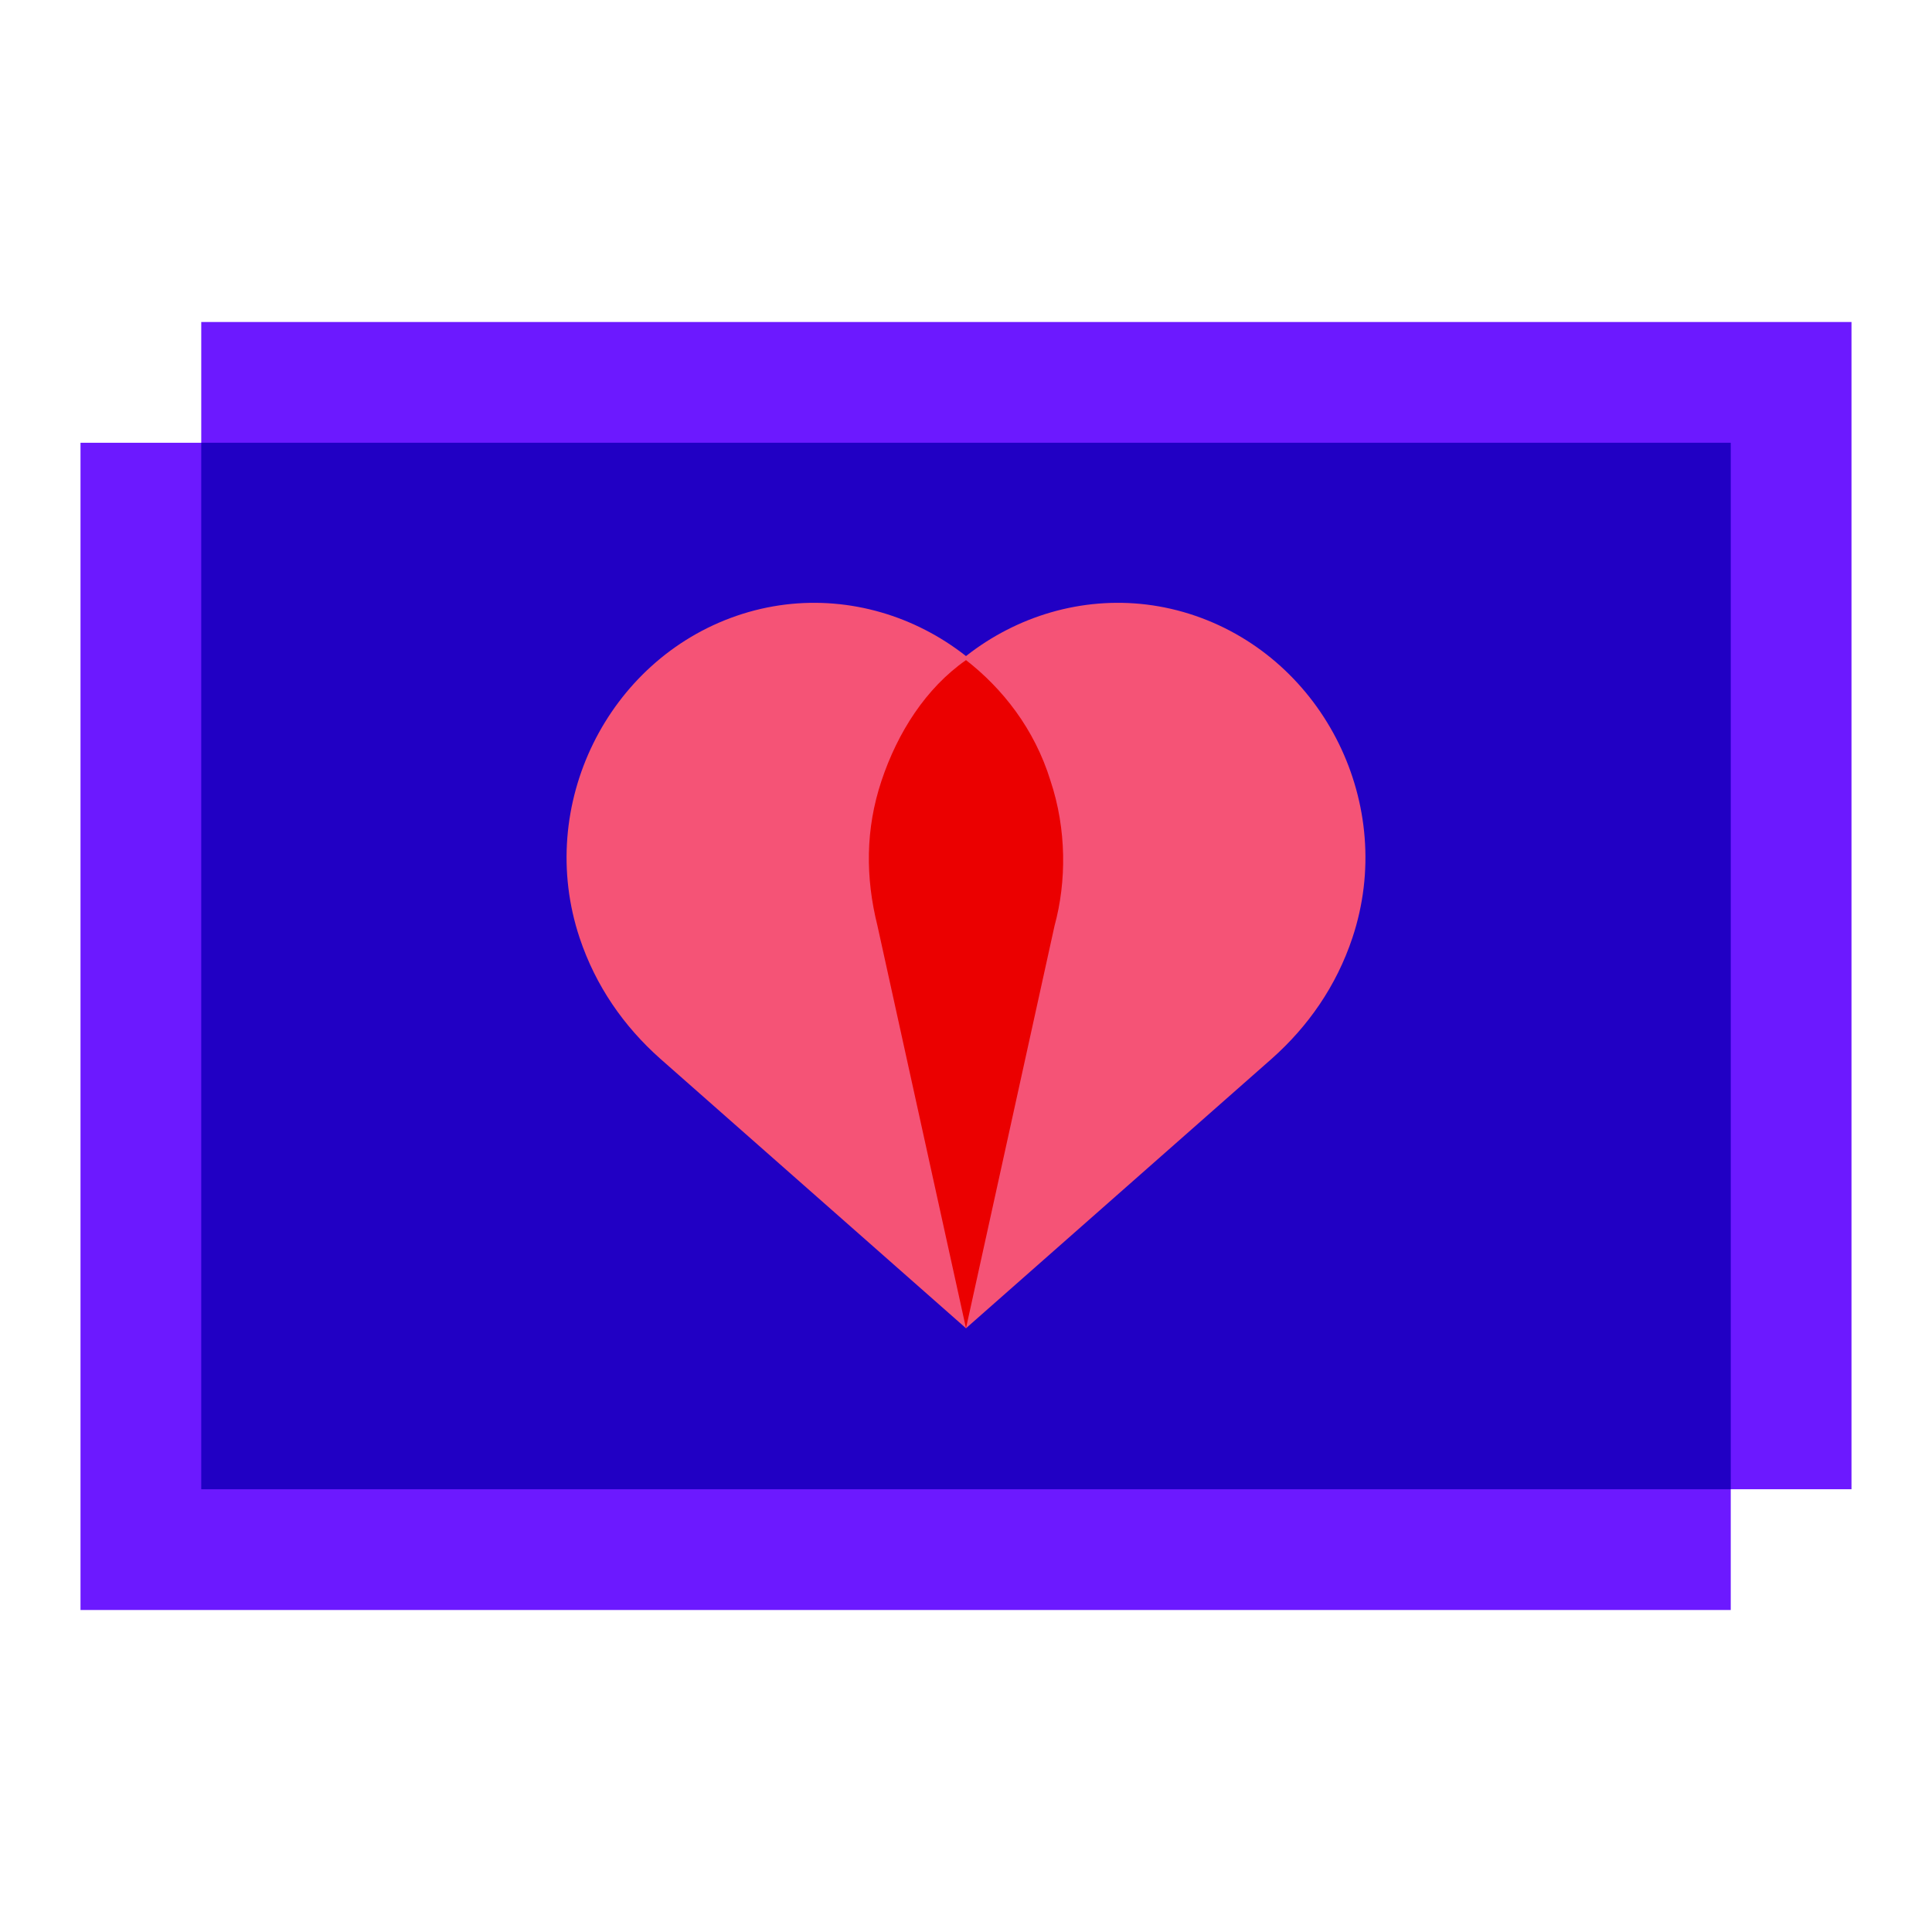 <svg xmlns="http://www.w3.org/2000/svg"  viewBox="0 0 48 48" width="48px" height="48px"><path fill="#6c19ff" d="M46,8H5v29h41V8z"/><path fill="#6c19ff" d="M43,11H2v29h41V11z"/><rect width="38" height="26" x="5" y="11" fill="#2100c4"/><path fill="#f55376" d="M26.2,22.9L26.2,22.9c0.3-1.1,0.3-2.4-0.1-3.6c-1.1-3.3-4.6-5.1-7.8-4s-5,4.7-3.9,8c0.4,1.2,1.1,2.2,2,3l0,0 L24,33L26.2,22.9z"/><path fill="#f55376" d="M21.8,22.9L21.8,22.9c-0.3-1.1-0.3-2.4,0.1-3.6c1.1-3.3,4.6-5.1,7.8-4c3.2,1.1,5,4.7,3.9,8 c-0.4,1.2-1.1,2.2-2,3l0,0L24,33L21.8,22.9z"/><g><path fill="#eb0000" d="M24,33l2.2-10l0,0c0.3-1.1,0.3-2.4-0.1-3.6c-0.4-1.3-1.2-2.3-2.1-3c-1,0.7-1.7,1.8-2.1,3 c-0.4,1.2-0.4,2.4-0.1,3.6l0,0L24,33z"/></g></svg>